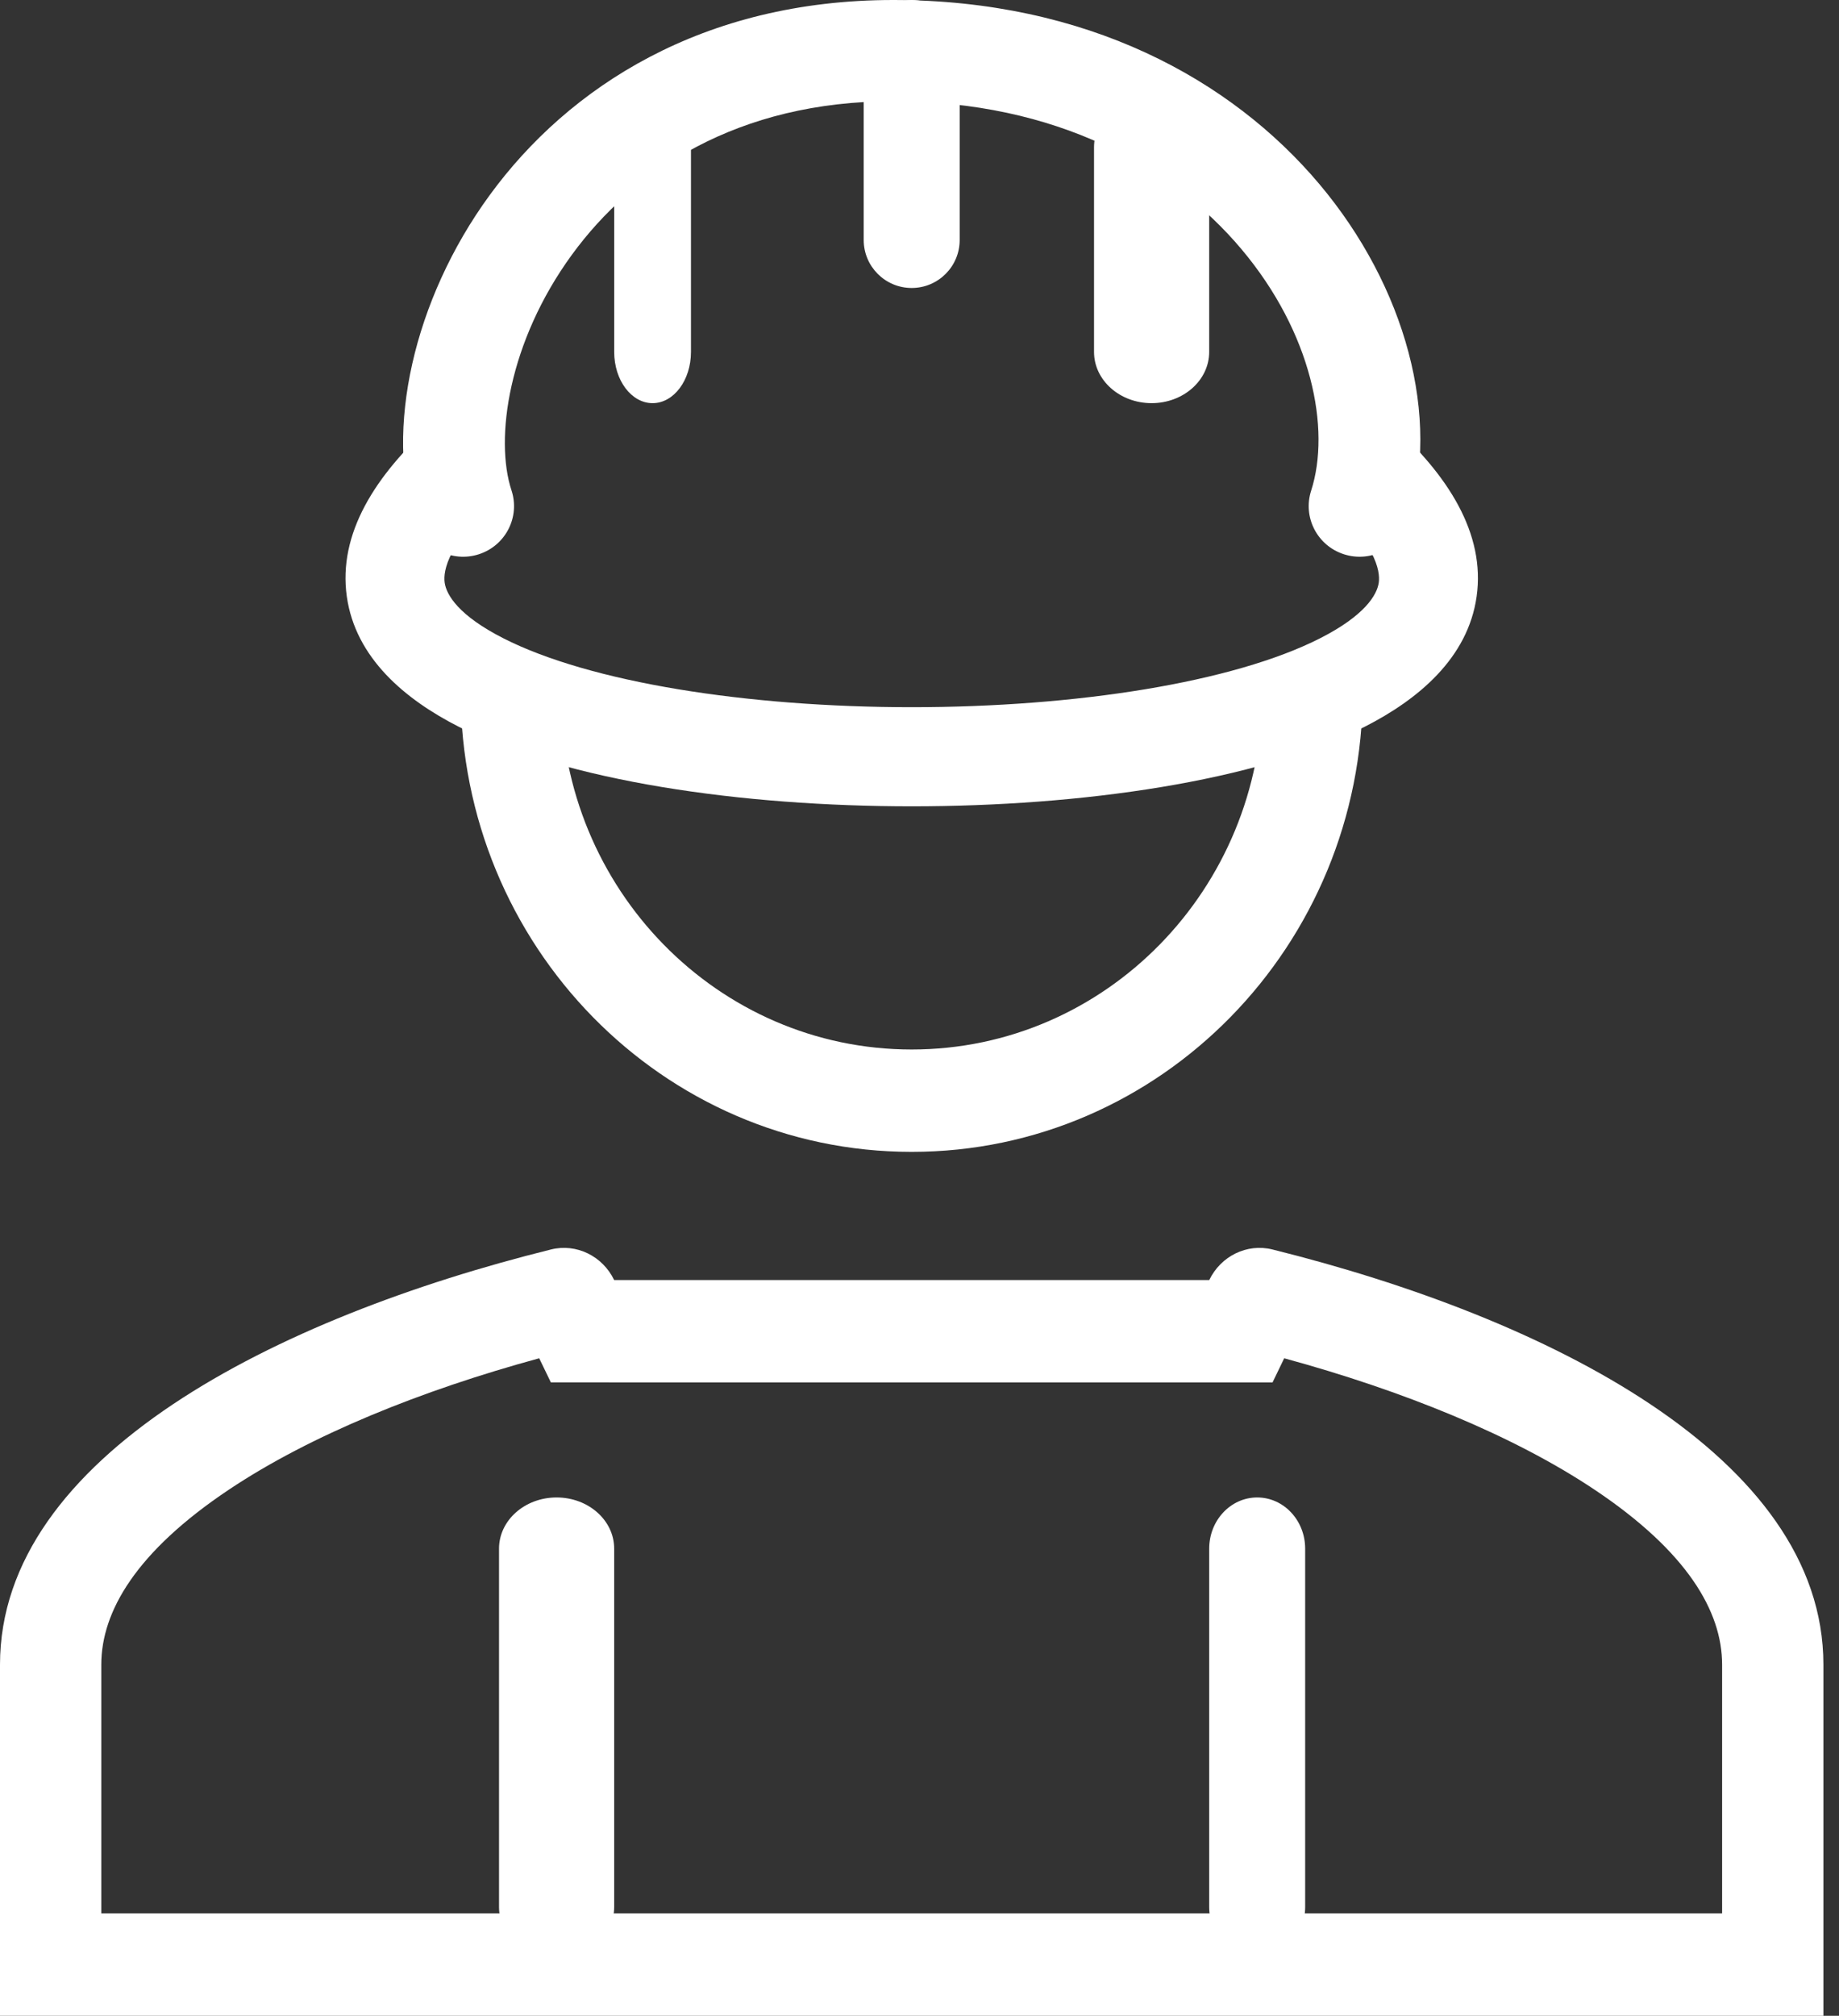 <svg width="73" height="80" viewBox="0 0 73 80" fill="none" xmlns="http://www.w3.org/2000/svg">
<rect x="0" y="0" width="73" height="80" fill="#333333" stroke="none"/>
<path fill-rule="evenodd" clip-rule="evenodd" d="M22.704 10.107C20.181 13.563 19.631 17.417 20.304 19.461C20.651 20.515 20.074 21.649 19.014 21.995C17.954 22.34 16.814 21.766 16.467 20.712C15.278 17.101 16.393 11.915 19.437 7.746C22.575 3.447 27.9 0 35.456 0C43.134 0 48.858 3.138 52.366 7.298C55.8 11.37 57.212 16.59 55.892 20.698C55.552 21.755 54.416 22.337 53.354 21.999C52.292 21.661 51.706 20.531 52.046 19.474C52.833 17.025 52.078 13.207 49.273 9.88C46.541 6.64 41.955 4.017 35.456 4.017C29.274 4.017 25.132 6.781 22.704 10.107Z" fill="white"/>
<path fill-rule="evenodd" clip-rule="evenodd" d="M25.905 3.81C26.746 3.81 27.428 4.719 27.428 5.841V13.968C27.428 15.09 26.746 16 25.905 16C25.063 16 24.381 15.09 24.381 13.968V5.841C24.381 4.719 25.063 3.81 25.905 3.81Z" fill="white"/>
<path fill-rule="evenodd" clip-rule="evenodd" d="M36.19 0C37.242 0 38.095 0.853 38.095 1.905V9.524C38.095 10.576 37.242 11.429 36.19 11.429C35.138 11.429 34.285 10.576 34.285 9.524V1.905C34.285 0.853 35.138 0 36.19 0Z" fill="white"/>
<path fill-rule="evenodd" clip-rule="evenodd" d="M24.379 50.8C23.92 49.85 22.883 49.336 21.872 49.587C11.007 52.285 0 57.787 0 66.064V75.936V80H4.021H68.36H72.381V75.936V66.064C72.381 57.787 61.374 52.285 50.509 49.587C49.498 49.336 48.461 49.85 48.002 50.8H39.831C38.044 50.8 37.134 50.8 36.24 50.8C35.313 50.8 34.404 50.8 32.55 50.801L24.379 50.8ZM39.831 54.864C39.832 54.864 39.831 54.864 39.831 54.864C38.033 54.864 37.127 54.864 36.239 54.864C35.318 54.864 34.413 54.864 32.551 54.864L24.379 54.864L21.867 54.863L21.404 53.905C16.735 55.178 12.331 56.95 9.08 59.123C5.414 61.574 4.021 63.948 4.021 66.064V75.936H68.36V66.064C68.36 63.948 66.967 61.574 63.301 59.123C60.05 56.95 55.646 55.178 50.977 53.905L50.514 54.864H48.002H39.831Z" fill="white"/>
<path d="M19.809 61.46C19.809 60.338 20.832 59.429 22.094 59.429C23.357 59.429 24.38 60.338 24.38 61.46V75.683C24.38 76.805 23.357 77.714 22.094 77.714C20.832 77.714 19.809 76.805 19.809 75.683V61.46Z" fill="white"/>
<path d="M48 61.46C48 60.338 48.853 59.429 49.905 59.429C50.957 59.429 51.809 60.338 51.809 61.46V75.683C51.809 76.805 50.957 77.714 49.905 77.714C48.853 77.714 48 76.805 48 75.683V61.46Z" fill="white"/>
<path fill-rule="evenodd" clip-rule="evenodd" d="M45.713 3.81C46.976 3.81 47.999 4.719 47.999 5.841V13.968C47.999 15.09 46.976 16 45.713 16C44.451 16 43.428 15.09 43.428 13.968V5.841C43.428 4.719 44.451 3.81 45.713 3.81Z" fill="white"/>
<path fill-rule="evenodd" clip-rule="evenodd" d="M13.766 23.669C13.418 21.191 14.877 18.861 17.233 16.762L19.839 19.702C17.781 21.536 17.585 22.649 17.651 23.121C17.72 23.616 18.215 24.433 19.976 25.329C23.418 27.082 29.66 28.066 36.191 28.066C42.722 28.066 48.964 27.082 52.406 25.329C54.167 24.433 54.662 23.616 54.731 23.121C54.797 22.649 54.6 21.536 52.543 19.702L55.149 16.762C57.505 18.861 58.964 21.191 58.616 23.669C58.272 26.124 56.284 27.766 54.183 28.837C49.9 31.017 42.901 32 36.191 32C29.481 32 22.482 31.017 18.199 28.837C16.098 27.766 14.11 26.124 13.766 23.669Z" fill="white"/>
<path fill-rule="evenodd" clip-rule="evenodd" d="M22.264 27.429C22.264 35.283 28.499 41.651 36.19 41.651C43.881 41.651 50.116 35.283 50.116 27.429H54.095C54.095 37.528 46.078 45.714 36.19 45.714C26.301 45.714 18.285 37.528 18.285 27.429H22.264Z" fill="white"/>
</svg>
